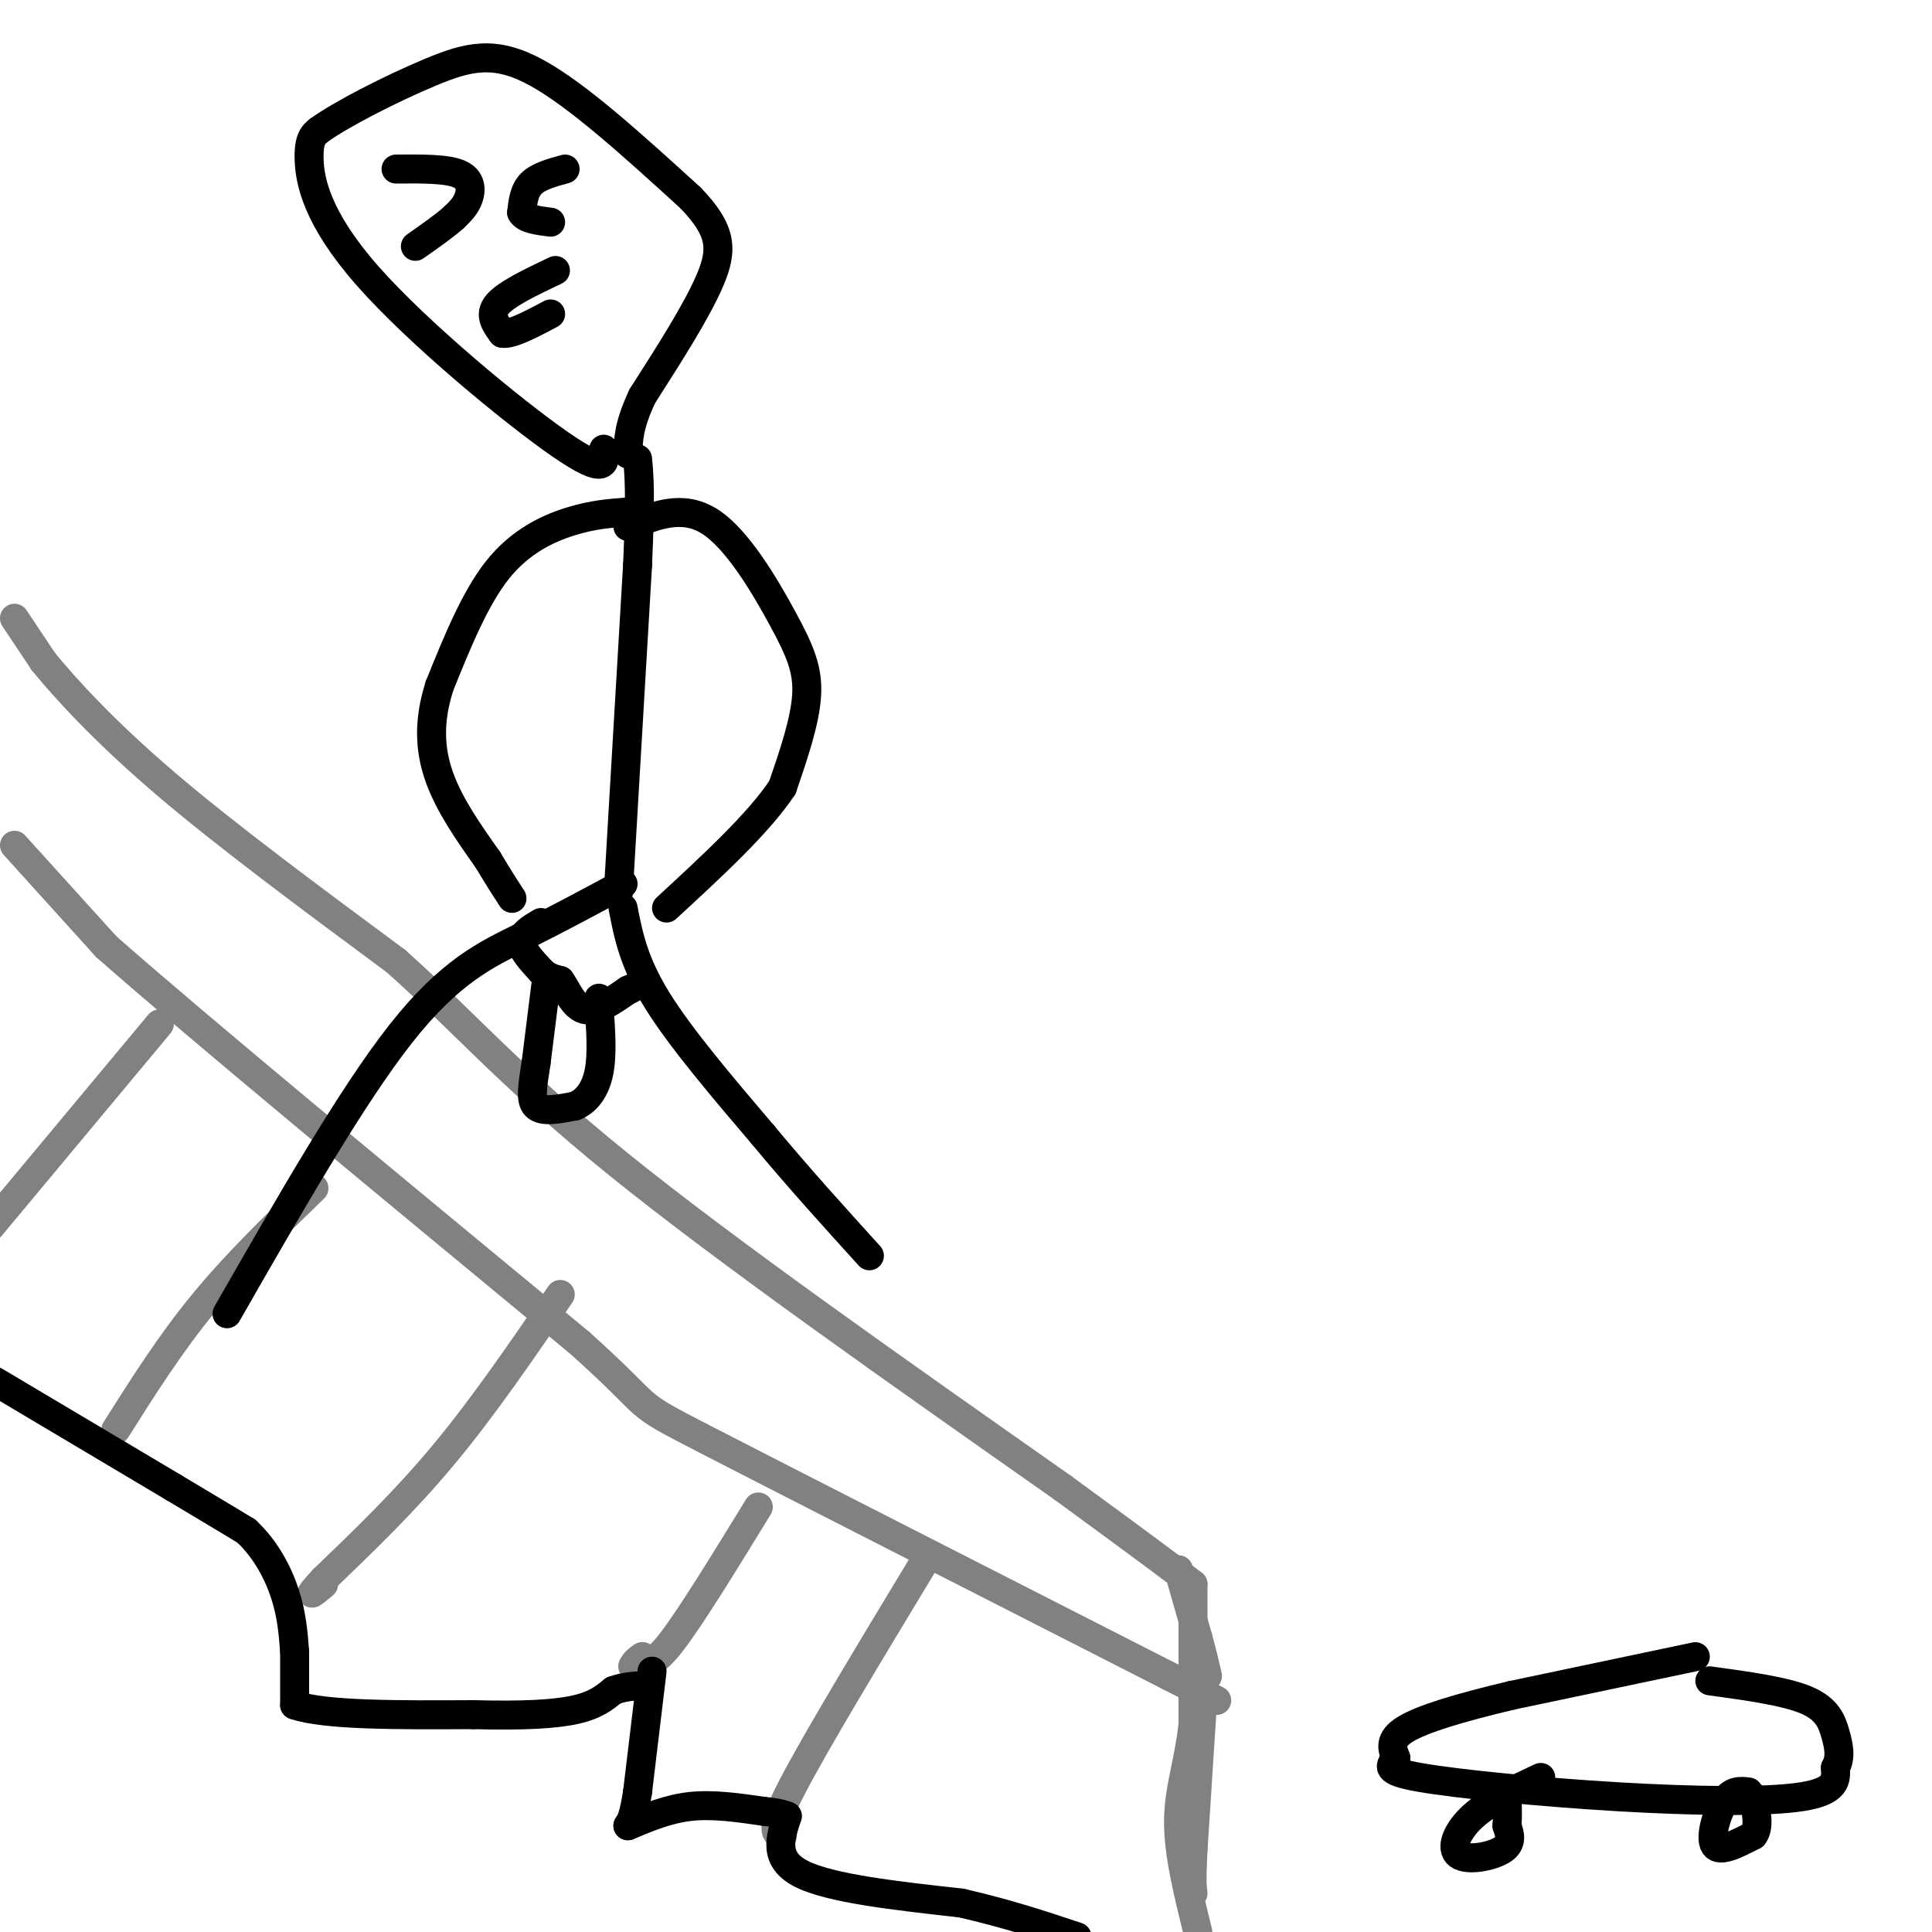 <svg viewBox='0 0 400 400' version='1.1' xmlns='http://www.w3.org/2000/svg' xmlns:xlink='http://www.w3.org/1999/xlink'><g fill='none' stroke='#808282' stroke-width='6' stroke-linecap='round' stroke-linejoin='round'><path d='M3,128c0.000,0.000 6.000,9.000 6,9'/><path d='M9,137c4.356,5.311 12.244,14.089 25,25c12.756,10.911 30.378,23.956 48,37'/><path d='M82,199c13.600,12.111 23.600,23.889 46,42c22.400,18.111 57.200,42.556 92,67'/><path d='M220,308c19.833,14.500 23.417,17.250 27,20'/><path d='M3,175c0.000,0.000 19.000,21.000 19,21'/><path d='M22,196c19.500,17.167 58.750,49.583 98,82'/><path d='M120,278c16.756,15.022 9.644,11.578 26,20c16.356,8.422 56.178,28.711 96,49'/><path d='M242,347c16.333,8.333 9.167,4.667 2,1'/><path d='M245,327c0.000,0.000 0.000,0.000 0,0'/><path d='M244,325c0.000,0.000 4.000,14.000 4,14'/><path d='M248,339c1.000,3.667 1.500,5.833 2,8'/><path d='M247,328c0.000,0.000 0.000,29.000 0,29'/><path d='M247,357c-0.844,7.933 -2.956,13.267 -3,20c-0.044,6.733 1.978,14.867 4,23'/><path d='M249,352c0.000,0.000 -2.000,31.000 -2,31'/><path d='M247,383c-0.333,6.667 -0.167,7.833 0,9'/><path d='M33,212c0.000,0.000 -35.000,42.000 -35,42'/><path d='M65,246c-8.083,7.833 -16.167,15.667 -23,24c-6.833,8.333 -12.417,17.167 -18,26'/><path d='M116,268c-7.917,11.583 -15.833,23.167 -24,33c-8.167,9.833 -16.583,17.917 -25,26'/><path d='M67,327c-4.167,4.500 -2.083,2.750 0,1'/><path d='M157,312c-7.000,11.417 -14.000,22.833 -18,28c-4.000,5.167 -5.000,4.083 -6,3'/><path d='M133,343c-1.333,0.833 -1.667,1.417 -2,2'/><path d='M191,324c-11.083,18.333 -22.167,36.667 -27,46c-4.833,9.333 -3.417,9.667 -2,10'/></g>
<g fill='none' stroke='#000000' stroke-width='6' stroke-linecap='round' stroke-linejoin='round'><path d='M-1,286c0.000,0.000 37.000,22.000 37,22'/><path d='M36,308c8.667,5.167 11.833,7.083 15,9'/><path d='M51,317c4.022,3.756 6.578,8.644 8,13c1.422,4.356 1.711,8.178 2,12'/><path d='M61,342c0.000,0.000 0.000,11.000 0,11'/><path d='M61,353c6.167,2.167 21.583,2.083 37,2'/><path d='M98,355c10.067,0.267 16.733,-0.067 21,-1c4.267,-0.933 6.133,-2.467 8,-4'/><path d='M127,350c2.333,-0.833 4.167,-0.917 6,-1'/><path d='M135,346c0.000,0.000 -3.000,25.000 -3,25'/><path d='M132,371c-0.833,5.333 -1.417,6.167 -2,7'/><path d='M130,378c4.167,-1.750 8.333,-3.500 13,-4c4.667,-0.500 9.833,0.250 15,1'/><path d='M158,375c3.333,0.333 4.167,0.667 5,1'/><path d='M163,376c-1.500,4.500 -3.000,9.000 3,12c6.000,3.000 19.500,4.500 33,6'/><path d='M199,394c9.500,2.167 16.750,4.583 24,7'/><path d='M129,183c-6.889,3.711 -13.778,7.422 -21,11c-7.222,3.578 -14.778,7.022 -25,20c-10.222,12.978 -23.111,35.489 -36,58'/><path d='M129,188c1.083,5.583 2.167,11.167 7,19c4.833,7.833 13.417,17.917 22,28'/><path d='M158,235c7.333,8.833 14.667,16.917 22,25'/><path d='M112,191c-2.000,1.167 -4.000,2.333 -4,4c0.000,1.667 2.000,3.833 4,6'/><path d='M112,201c1.333,1.333 2.667,1.667 4,2'/><path d='M116,203c1.333,1.822 2.667,5.378 5,6c2.333,0.622 5.667,-1.689 9,-4'/><path d='M130,205c1.500,-0.667 0.750,-0.333 0,0'/><path d='M113,204c0.000,0.000 -2.000,16.000 -2,16'/><path d='M111,220c-0.667,4.489 -1.333,7.711 0,9c1.333,1.289 4.667,0.644 8,0'/><path d='M119,229c2.356,-0.933 4.244,-3.267 5,-7c0.756,-3.733 0.378,-8.867 0,-14'/><path d='M124,208c0.000,-2.333 0.000,-1.167 0,0'/><path d='M128,185c0.000,0.000 4.000,-68.000 4,-68'/><path d='M132,117c0.667,-15.000 0.333,-18.500 0,-22'/><path d='M130,106c-3.667,0.267 -7.333,0.533 -12,2c-4.667,1.467 -10.333,4.133 -15,10c-4.667,5.867 -8.333,14.933 -12,24'/><path d='M91,142c-2.311,7.200 -2.089,13.200 0,19c2.089,5.800 6.044,11.400 10,17'/><path d='M101,178c2.500,4.167 3.750,6.083 5,8'/><path d='M130,109c5.667,-2.321 11.333,-4.643 17,-1c5.667,3.643 11.333,13.250 15,20c3.667,6.750 5.333,10.643 5,16c-0.333,5.357 -2.667,12.179 -5,19'/><path d='M162,163c-4.833,7.333 -14.417,16.167 -24,25'/><path d='M125,93c0.351,2.857 0.702,5.714 -9,-1c-9.702,-6.714 -29.458,-23.000 -40,-35c-10.542,-12.000 -11.869,-19.714 -12,-24c-0.131,-4.286 0.935,-5.143 2,-6'/><path d='M66,27c4.583,-3.333 15.042,-8.667 23,-12c7.958,-3.333 13.417,-4.667 22,0c8.583,4.667 20.292,15.333 32,26'/><path d='M143,41c6.489,6.756 6.711,10.644 4,17c-2.711,6.356 -8.356,15.178 -14,24'/><path d='M133,82c-2.833,6.000 -2.917,9.000 -3,12'/><path d='M82,35c5.200,-0.044 10.400,-0.089 13,1c2.600,1.089 2.600,3.311 2,5c-0.600,1.689 -1.800,2.844 -3,4'/><path d='M94,45c-1.833,1.667 -4.917,3.833 -8,6'/><path d='M117,35c-2.750,0.750 -5.500,1.500 -7,3c-1.500,1.500 -1.750,3.750 -2,6'/><path d='M108,44c0.667,1.333 3.333,1.667 6,2'/><path d='M115,56c-5.083,2.417 -10.167,4.833 -12,7c-1.833,2.167 -0.417,4.083 1,6'/><path d='M104,69c1.833,0.333 5.917,-1.833 10,-4'/><path d='M351,343c0.000,0.000 -38.000,8.000 -38,8'/><path d='M313,351c-10.711,2.533 -18.489,4.867 -22,7c-3.511,2.133 -2.756,4.067 -2,6'/><path d='M289,364c-1.078,1.611 -2.774,2.638 5,4c7.774,1.362 25.016,3.059 41,4c15.984,0.941 30.710,1.126 38,0c7.290,-1.126 7.145,-3.563 7,-6'/><path d='M380,366c1.202,-2.143 0.708,-4.500 0,-7c-0.708,-2.500 -1.631,-5.143 -6,-7c-4.369,-1.857 -12.185,-2.929 -20,-4'/><path d='M319,368c-5.315,2.476 -10.631,4.952 -14,8c-3.369,3.048 -4.792,6.667 -3,8c1.792,1.333 6.798,0.381 9,-1c2.202,-1.381 1.601,-3.190 1,-5'/><path d='M312,378c0.167,-1.833 0.083,-3.917 0,-6'/><path d='M362,371c-1.711,-0.200 -3.422,-0.400 -5,2c-1.578,2.400 -3.022,7.400 -2,9c1.022,1.600 4.511,-0.200 8,-2'/><path d='M363,380c1.333,-1.667 0.667,-4.833 0,-8'/></g>
</svg>